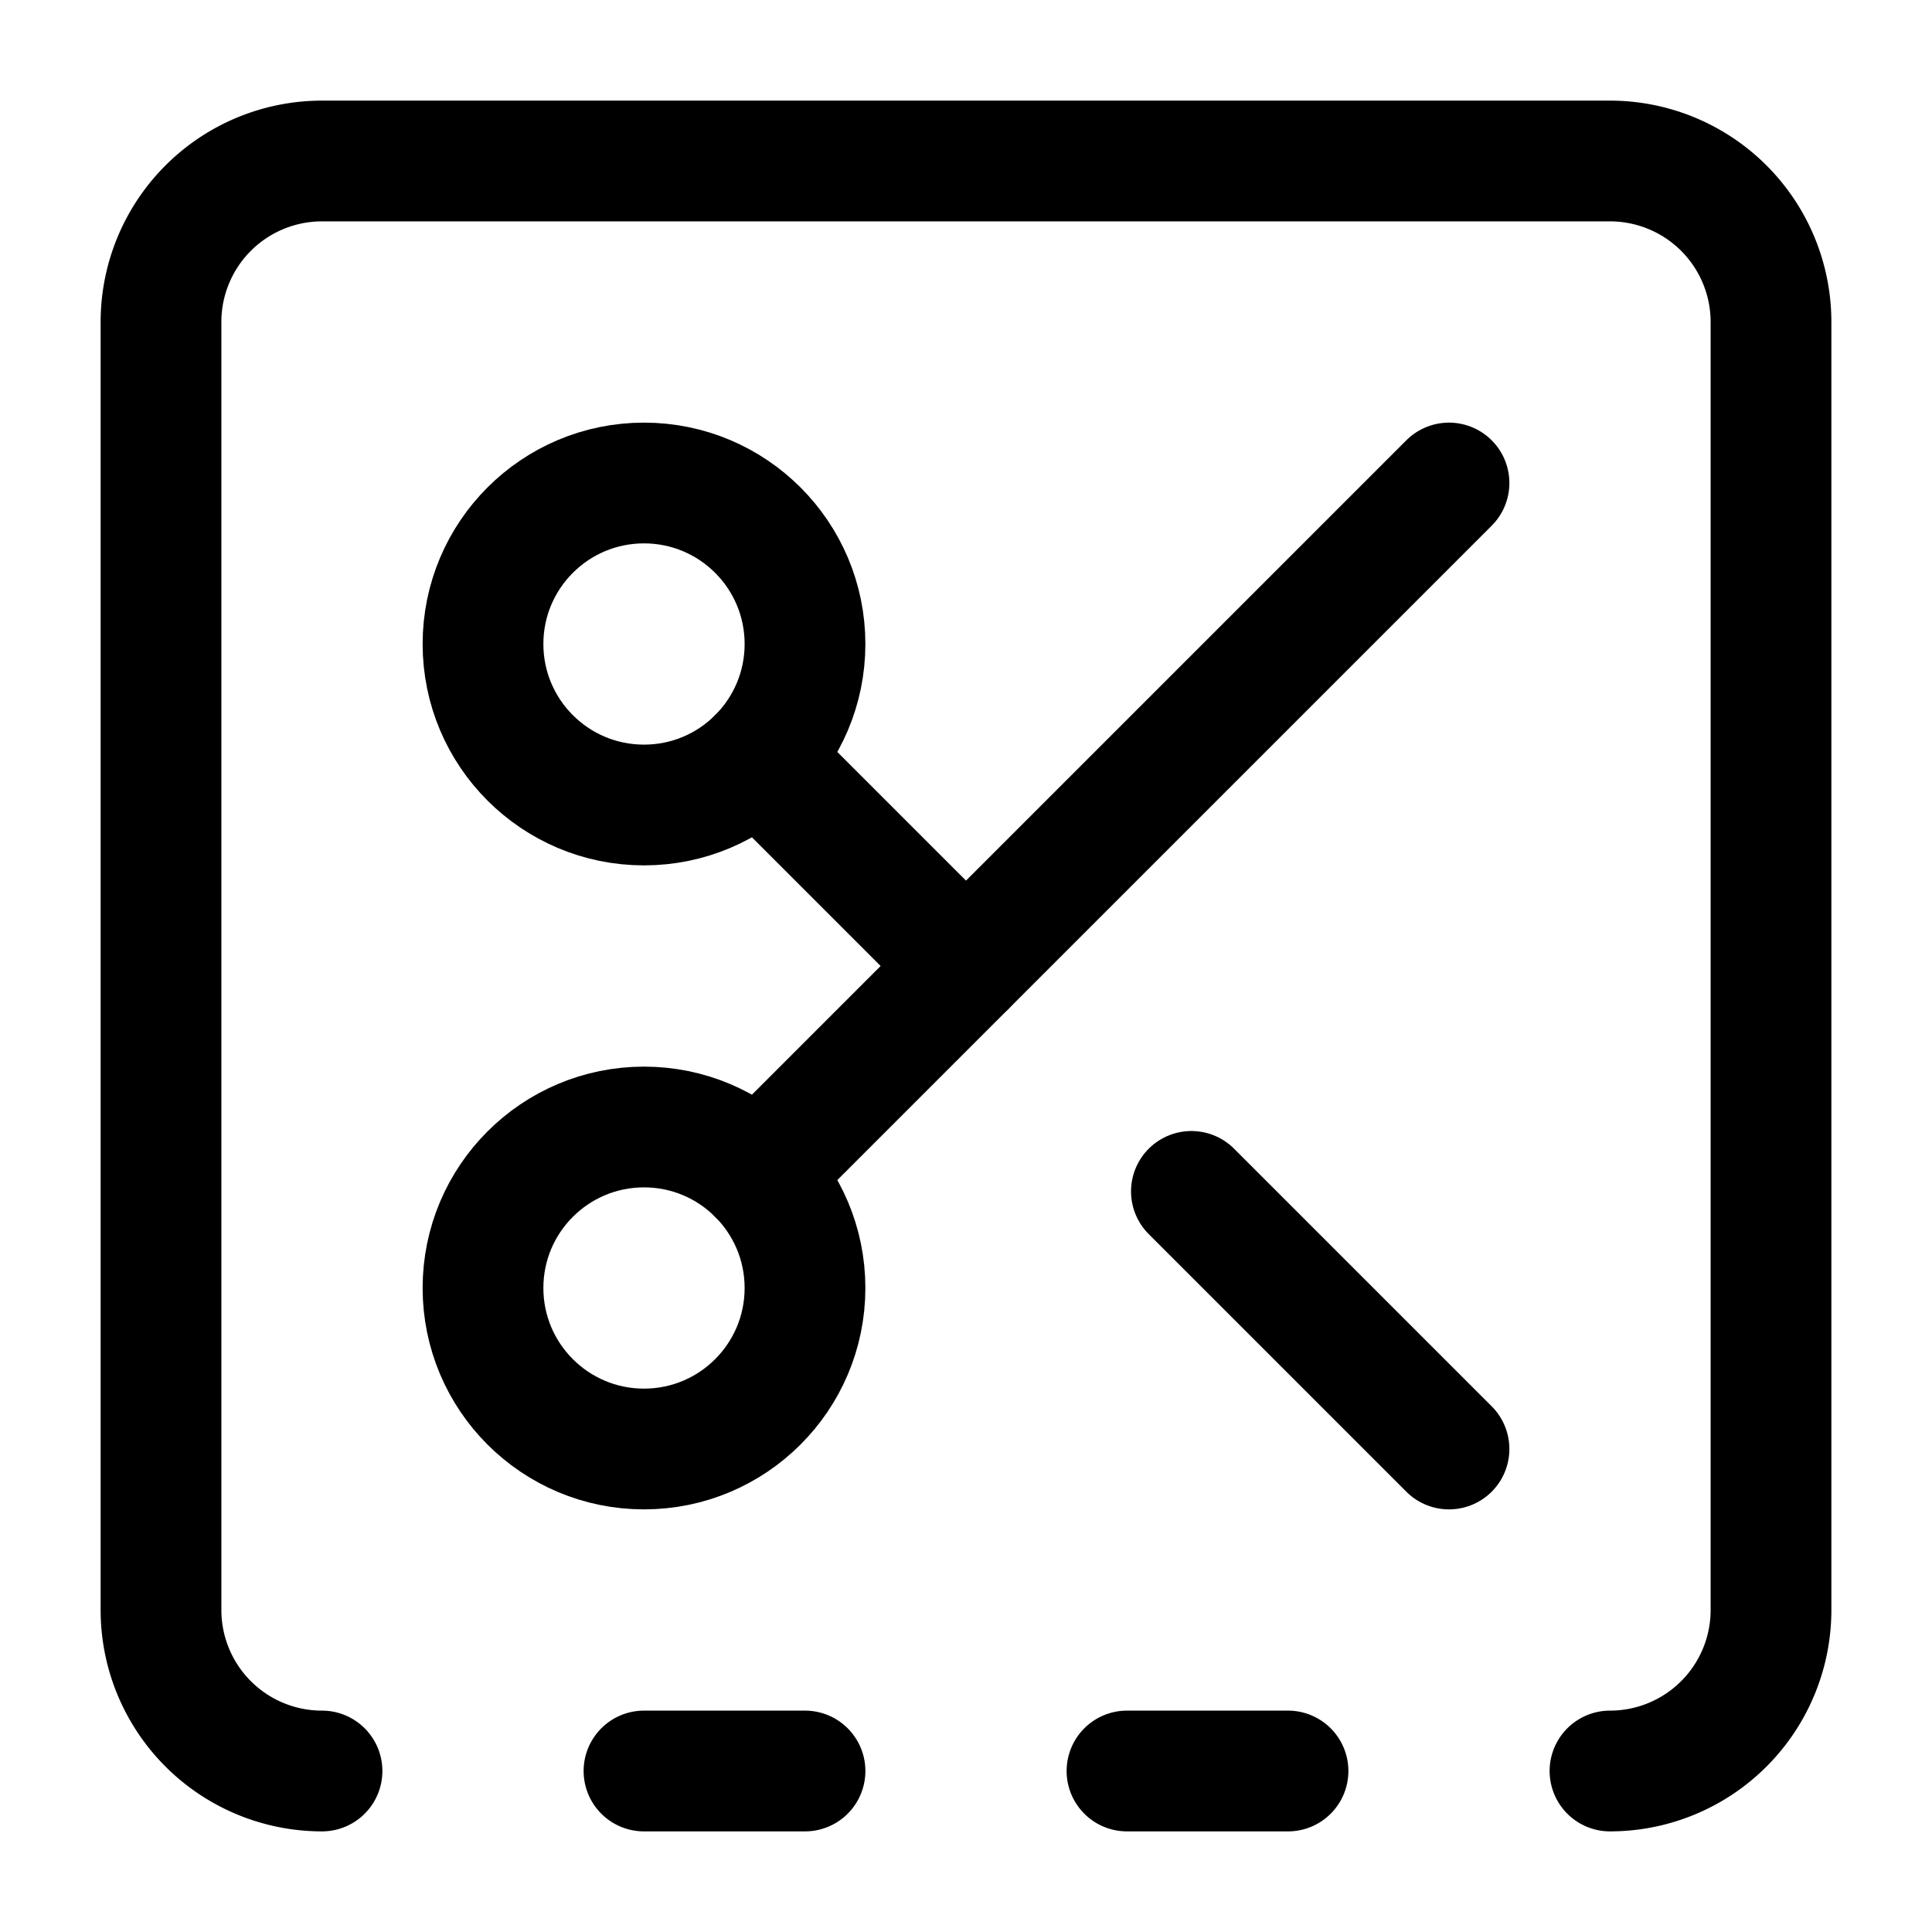 <svg xmlns="http://www.w3.org/2000/svg" width="24" height="24" fill="none" stroke="currentColor" stroke-linecap="round" stroke-linejoin="round" stroke-width="1.5" viewBox="0 0 24 24"><path d="M4 22a2 2 0 0 1-2-2V4a2 2 0 0 1 2-2h16a2 2 0 0 1 2 2v16a2 2 0 0 1-2 2M10 22H8M16 22h-2"/><circle cx="8" cy="8" r="2"/><path d="M9.414 9.414 12 12M14.8 14.8 18 18"/><circle cx="8" cy="16" r="2"/><path d="m18 6-8.586 8.586"/></svg>